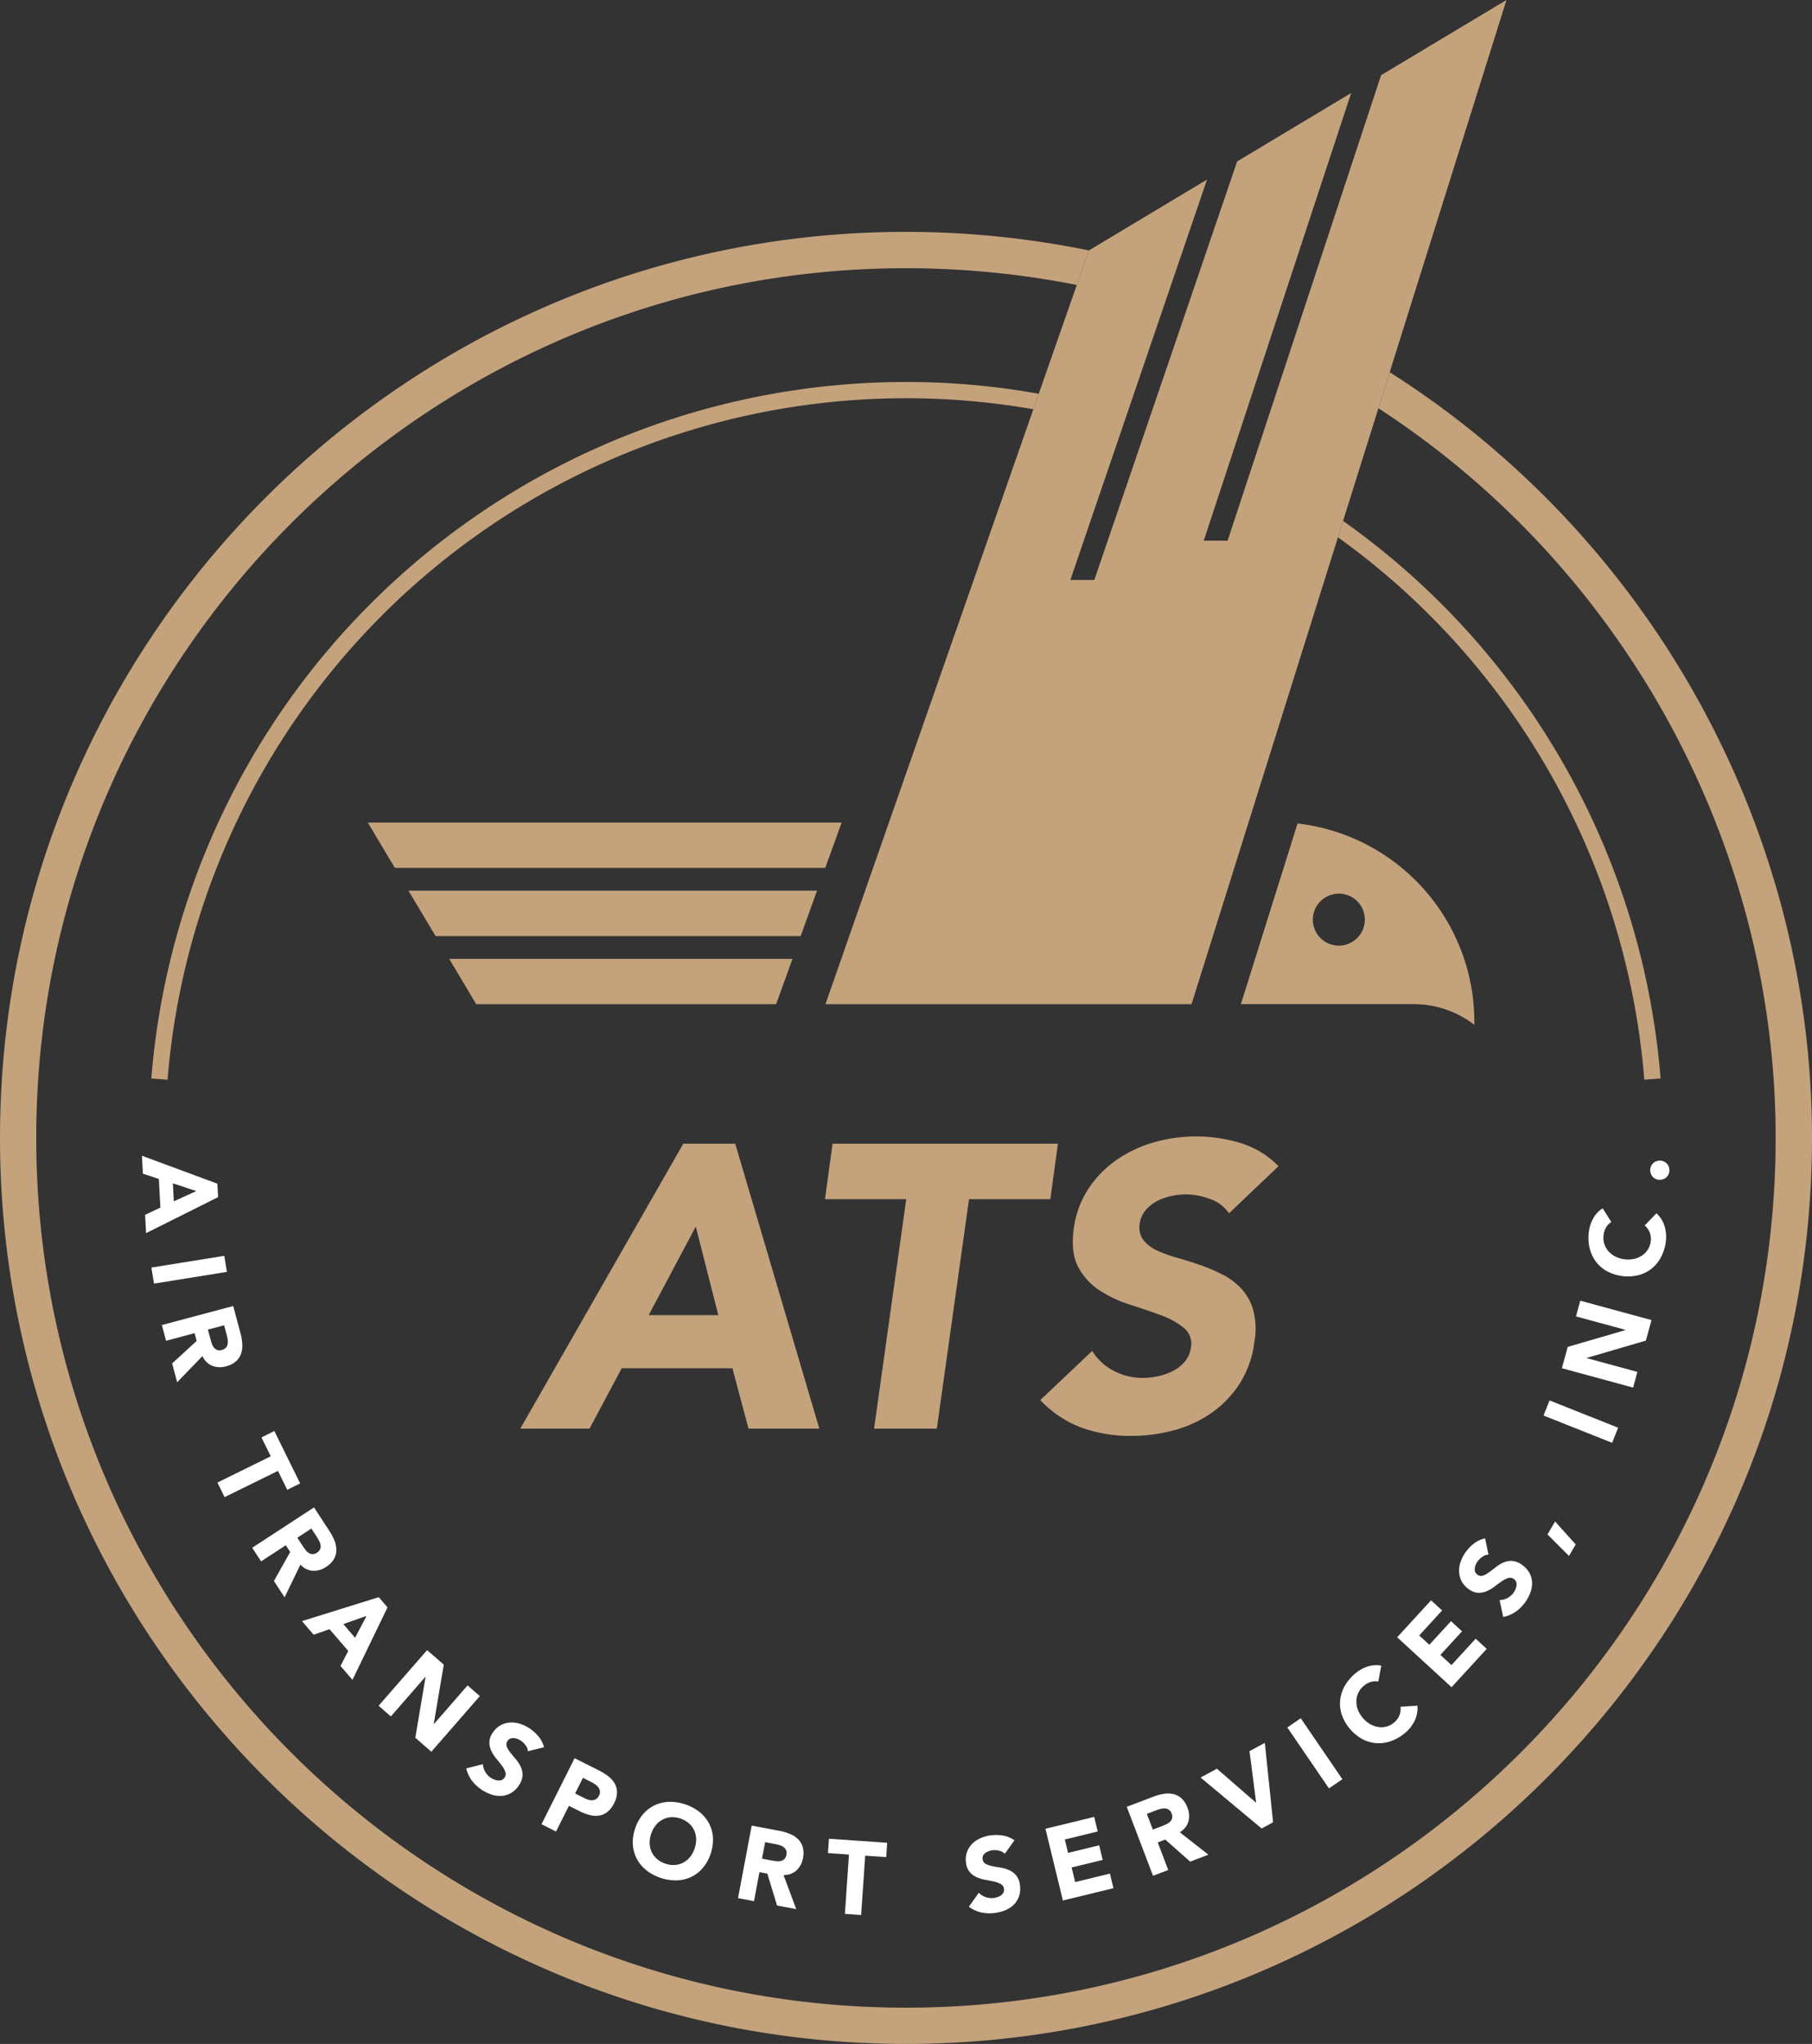 <svg xmlns:xlink="http://www.w3.org/1999/xlink" xmlns="http://www.w3.org/2000/svg" width="387.425" height="437" viewBox="0 0 387.425 437"><rect x="0" y="0" width="387.425" height="437" fill="#333333" stroke="none"/><g id="Group_178" data-name="Group 178" transform="translate(874.17 -894)"><g id="Group_137" data-name="Group 137" transform="translate(-843.815 1141.103)"><path id="Path_1263" data-name="Path 1263" d="M672.177,121.761l.152,2.873-15.4,7.7-.207-3.918,3.265-1.537-.324-6.123-3.412-1.135-.2-3.829Zm-4.513,1.579-5-1.654.2,3.852Z" transform="translate(-656.054 -115.788)" fill="#FFFFFF"></path><rect id="Rectangle_70" data-name="Rectangle 70" width="15.783" height="3.477" transform="translate(2.017 23.906) rotate(-9.143)" fill="#FFFFFF"></rect><path id="Path_1264" data-name="Path 1264" d="M673.3,130.842l1.575,5.9a10.716,10.716,0,0,1,.363,2.268,5.41,5.41,0,0,1-.265,2.032,3.886,3.886,0,0,1-1.088,1.628,4.989,4.989,0,0,1-2.106,1.059,4.631,4.631,0,0,1-2.971-.107,3.92,3.92,0,0,1-2.087-2.074l-5.406,5.6-1.075-4.027,5.245-4.814-.441-1.658-6.1,1.626-.9-3.361Zm-5.414,5.045.529,1.983c.081.3.175.619.288.95a3.047,3.047,0,0,0,.438.862,1.63,1.63,0,0,0,.687.544,1.6,1.6,0,0,0,1.041.011,1.539,1.539,0,0,0,1.229-1.227,2.774,2.774,0,0,0,.024-.907,7.2,7.2,0,0,0-.182-.943l-.587-2.2Z" transform="translate(-653.789 -98.715)" fill="#FFFFFF"></path><path id="Path_1265" data-name="Path 1265" d="M675.015,148.767l-1.989-4.04,2.759-1.359,5.517,11.2-2.762,1.359-1.989-4.04-11.4,5.615-1.537-3.12Z" transform="translate(-647.48 -84.509)" fill="#FFFFFF"></path><path id="Path_1266" data-name="Path 1266" d="M680.314,151.019l3.34,5.115a10.99,10.99,0,0,1,1.054,2.04,5.478,5.478,0,0,1,.382,2.015,3.907,3.907,0,0,1-.525,1.887,5,5,0,0,1-1.671,1.662,4.621,4.621,0,0,1-2.855.826,3.907,3.907,0,0,1-2.631-1.317l-3.387,7-2.28-3.491,3.479-6.212-.939-1.436L669,162.56l-1.9-2.913Zm-3.568,6.483,1.12,1.716c.173.262.361.534.572.815a3.193,3.193,0,0,0,.685.683,1.645,1.645,0,0,0,.823.3,1.582,1.582,0,0,0,.99-.316,1.637,1.637,0,0,0,.67-.73,1.615,1.615,0,0,0,.115-.82,2.775,2.775,0,0,0-.26-.869,6.865,6.865,0,0,0-.467-.839l-1.244-1.906Z" transform="translate(-643.529 -75.832)" fill="#FFFFFF"></path><path id="Path_1267" data-name="Path 1267" d="M688.5,160.012l1.876,2.179-7.491,15.5-2.559-2.975,1.649-3.212-4-4.646-3.393,1.182-2.5-2.909Zm-2.61,4.008-4.968,1.744,2.514,2.926Z" transform="translate(-637.876 -65.634)" fill="#FFFFFF"></path><path id="Path_1268" data-name="Path 1268" d="M690.131,165.316l3.564,3.105L691.55,181.1l.032.03,7.2-8.27,2.623,2.283-10.368,11.9-3.429-2.988,2.188-13-.034-.03-7.382,8.472-2.621-2.286Z" transform="translate(-629.165 -59.618)" fill="#FFFFFF"></path><path id="Path_1269" data-name="Path 1269" d="M701.74,178.713a2.458,2.458,0,0,0-.521-1.293,4.08,4.08,0,0,0-1-.971,3.536,3.536,0,0,0-.7-.356,2.95,2.95,0,0,0-.783-.186,1.631,1.631,0,0,0-.762.1,1.385,1.385,0,0,0-.76,1.714,5.063,5.063,0,0,0,.768,1.285q.528.672,1.163,1.411a7.245,7.245,0,0,1,1.041,1.6,4.15,4.15,0,0,1,.4,1.84,4.007,4.007,0,0,1-.772,2.136,5.052,5.052,0,0,1-1.675,1.645,4.681,4.681,0,0,1-2,.625,5.653,5.653,0,0,1-2.147-.271,8.88,8.88,0,0,1-4.236-2.99,7.135,7.135,0,0,1-1.21-2.619l3.566-.9a3.594,3.594,0,0,0,.516,1.665,3.842,3.842,0,0,0,1.187,1.255,3.685,3.685,0,0,0,.773.388,2.825,2.825,0,0,0,.817.181,1.72,1.72,0,0,0,.747-.12,1.287,1.287,0,0,0,.583-.5,1.336,1.336,0,0,0,.164-1.24,4.989,4.989,0,0,0-.755-1.342q-.529-.7-1.167-1.468a7.949,7.949,0,0,1-1.057-1.635,4.249,4.249,0,0,1-.429-1.835,3.682,3.682,0,0,1,.713-2.068,4.717,4.717,0,0,1,1.65-1.581,4.854,4.854,0,0,1,2-.6,5.847,5.847,0,0,1,2.145.256,7.913,7.913,0,0,1,2.055.973,8.84,8.84,0,0,1,1.946,1.744,5.969,5.969,0,0,1,1.178,2.3Z" transform="translate(-619.214 -51.397)" fill="#FFFFFF"></path><path id="Path_1270" data-name="Path 1270" d="M703.16,176.147l5.241,2.629a11.677,11.677,0,0,1,1.972,1.24,5.3,5.3,0,0,1,1.359,1.543,3.9,3.9,0,0,1,.495,1.9,5.036,5.036,0,0,1-.617,2.3,5.371,5.371,0,0,1-1.438,1.872,3.805,3.805,0,0,1-1.767.785,5,5,0,0,1-2.008-.122,10.886,10.886,0,0,1-2.177-.83l-2.271-1.142-2.761,5.5-3.107-1.56Zm.109,7.538,2.072,1.039a4.586,4.586,0,0,0,.847.327,2.444,2.444,0,0,0,.832.081,1.606,1.606,0,0,0,.758-.269,1.838,1.838,0,0,0,.606-.732,1.572,1.572,0,0,0,.185-.992,1.851,1.851,0,0,0-.384-.828,3.043,3.043,0,0,0-.751-.664q-.455-.288-.892-.51l-1.594-.8Z" transform="translate(-610.66 -47.335)" fill="#FFFFFF"></path><path id="Path_1271" data-name="Path 1271" d="M705.744,186.186a8.909,8.909,0,0,1,1.7-3.048,7.5,7.5,0,0,1,2.518-1.912,7.8,7.8,0,0,1,3.088-.708,10.318,10.318,0,0,1,6.462,2.187,7.858,7.858,0,0,1,2.023,2.439,7.536,7.536,0,0,1,.837,3.05,9.6,9.6,0,0,1-2.2,6.5,7.505,7.505,0,0,1-2.521,1.912,7.769,7.769,0,0,1-3.088.709,10.32,10.32,0,0,1-6.462-2.187,7.841,7.841,0,0,1-2.021-2.437,7.543,7.543,0,0,1-.839-3.05,8.917,8.917,0,0,1,.5-3.457m3.421,1.159a5.747,5.747,0,0,0-.326,2.042,4.615,4.615,0,0,0,.425,1.84,4.532,4.532,0,0,0,1.127,1.5,5.192,5.192,0,0,0,1.791,1.005,5.136,5.136,0,0,0,2.032.288,4.561,4.561,0,0,0,1.807-.506,4.683,4.683,0,0,0,1.456-1.2,6.157,6.157,0,0,0,1.3-3.854,4.638,4.638,0,0,0-.421-1.85,4.53,4.53,0,0,0-1.129-1.5,5.557,5.557,0,0,0-3.822-1.3,4.563,4.563,0,0,0-1.807.506,4.681,4.681,0,0,0-1.457,1.212,5.822,5.822,0,0,0-.978,1.812" transform="translate(-600.286 -42.382)" fill="#FFFFFF"></path><path id="Path_1272" data-name="Path 1272" d="M718.693,182.9l6,1.129a10.927,10.927,0,0,1,2.2.653,5.405,5.405,0,0,1,1.718,1.118,3.884,3.884,0,0,1,1,1.684,4.978,4.978,0,0,1,.045,2.358,4.63,4.63,0,0,1-1.381,2.631,3.909,3.909,0,0,1-2.772.986l2.711,7.294-4.1-.773-2.074-6.81-1.686-.318-1.167,6.2-3.419-.642Zm2.209,7.062,2.017.38c.3.058.632.109.979.149a3.1,3.1,0,0,0,.969-.021,1.634,1.634,0,0,0,.787-.384,1.6,1.6,0,0,0,.459-.935,1.662,1.662,0,0,0-.064-.988,1.621,1.621,0,0,0-.512-.651,2.794,2.794,0,0,0-.807-.414,6.988,6.988,0,0,0-.93-.243l-2.232-.42Z" transform="translate(-588.329 -39.677)" fill="#FFFFFF"></path><path id="Path_1273" data-name="Path 1273" d="M729.272,187.594l-4.492-.309.211-3.069,12.453.856-.209,3.069-4.492-.309-.868,12.679-3.47-.237Z" transform="translate(-578.112 -38.184)" fill="#FFFFFF"></path><path id="Path_1274" data-name="Path 1274" d="M746.939,187.842a2.515,2.515,0,0,0-1.234-.651,4.149,4.149,0,0,0-1.391-.092,3.825,3.825,0,0,0-.766.181,3.047,3.047,0,0,0-.719.367,1.675,1.675,0,0,0-.516.568,1.392,1.392,0,0,0,.531,1.8,5.1,5.1,0,0,0,1.415.48c.559.113,1.161.222,1.8.324a7.257,7.257,0,0,1,1.827.544,4.151,4.151,0,0,1,1.5,1.146,4,4,0,0,1,.794,2.128,5.062,5.062,0,0,1-.216,2.339,4.686,4.686,0,0,1-1.123,1.773,5.657,5.657,0,0,1-1.814,1.182,8.886,8.886,0,0,1-5.165.461,7.149,7.149,0,0,1-2.614-1.216l2.134-2.994a3.6,3.6,0,0,0,1.47.937,3.821,3.821,0,0,0,1.718.186,3.676,3.676,0,0,0,.841-.2,2.8,2.8,0,0,0,.739-.391,1.7,1.7,0,0,0,.493-.576,1.288,1.288,0,0,0,.124-.755,1.339,1.339,0,0,0-.677-1.052,5.068,5.068,0,0,0-1.447-.536c-.567-.126-1.182-.248-1.838-.363a7.967,7.967,0,0,1-1.863-.563,4.31,4.31,0,0,1-1.517-1.122,3.715,3.715,0,0,1-.792-2.036,4.735,4.735,0,0,1,.232-2.275A4.856,4.856,0,0,1,740,185.684a5.8,5.8,0,0,1,1.8-1.191,7.863,7.863,0,0,1,2.2-.589,8.838,8.838,0,0,1,2.612.07,5.978,5.978,0,0,1,2.388.994Z" transform="translate(-562.453 -38.611)" fill="#FFFFFF"></path><path id="Path_1275" data-name="Path 1275" d="M746.571,184.559l10.419-2.533.76,3.118-7.041,1.714.7,2.858,6.65-1.616.757,3.118-6.65,1.618.759,3.12,7.429-1.808.76,3.12L750.3,199.9Z" transform="translate(-553.398 -40.668)" fill="#FFFFFF"></path><path id="Path_1276" data-name="Path 1276" d="M754.717,182.526l5.709-2.175a10.753,10.753,0,0,1,2.219-.6,5.361,5.361,0,0,1,2.047.055,3.877,3.877,0,0,1,1.733.913,4.99,4.99,0,0,1,1.27,1.985,4.627,4.627,0,0,1,.2,2.966,3.912,3.912,0,0,1-1.846,2.29l6.123,4.8-3.9,1.485-5.331-4.721-1.6.61,2.245,5.9-3.248,1.238Zm5.576,4.866,1.917-.73c.293-.111.6-.241.915-.386a3.155,3.155,0,0,0,.813-.523,1.651,1.651,0,0,0,.469-.741,1.589,1.589,0,0,0-.1-1.037,1.533,1.533,0,0,0-1.349-1.1,2.773,2.773,0,0,0-.9.07,7.012,7.012,0,0,0-.92.28l-2.126.809Z" transform="translate(-544.16 -43.323)" fill="#FFFFFF"></path><path id="Path_1277" data-name="Path 1277" d="M762.114,182.018l3.492-1.884,8.346,7.252.039-.021-1.419-10.988,3.278-1.767,1.765,16.981-2.454,1.323Z" transform="translate(-535.771 -49.08)" fill="#FFFFFF"></path><rect id="Rectangle_71" data-name="Rectangle 71" width="3.478" height="15.783" transform="translate(244.886 122.229) rotate(-34.325)" fill="#FFFFFF"></rect><path id="Path_1278" data-name="Path 1278" d="M784.273,170.326a3.452,3.452,0,0,0-1.581.081,4.2,4.2,0,0,0-1.535.86,4.314,4.314,0,0,0-1.567,3.208,4.917,4.917,0,0,0,.312,1.852,6.18,6.18,0,0,0,2.625,3.107,5.082,5.082,0,0,0,1.761.615,4.275,4.275,0,0,0,1.765-.1,4.1,4.1,0,0,0,1.581-.841,3.931,3.931,0,0,0,1.159-1.564,3.749,3.749,0,0,0,.233-1.831l3.611-.22a6.063,6.063,0,0,1-.6,3.225,7.855,7.855,0,0,1-1.985,2.555,9.713,9.713,0,0,1-2.981,1.759,7.768,7.768,0,0,1-3.131.474,7.537,7.537,0,0,1-3.045-.858,9.582,9.582,0,0,1-4.432-5.243,7.548,7.548,0,0,1-.337-3.144,7.837,7.837,0,0,1,.988-3.011,9.715,9.715,0,0,1,2.23-2.644,8.5,8.5,0,0,1,1.144-.807,7.594,7.594,0,0,1,1.342-.621,6.324,6.324,0,0,1,1.49-.327,5.366,5.366,0,0,1,1.592.085Z" transform="translate(-519.935 -57.912)" fill="#FFFFFF"></path><path id="Path_1279" data-name="Path 1279" d="M781.808,168.228l7.249-7.9,2.367,2.17-4.9,5.339,2.168,1.989,4.629-5.043,2.365,2.172L791.057,172l2.365,2.17,5.171-5.632,2.367,2.17-7.523,8.195Z" transform="translate(-513.437 -65.275)" fill="#FFFFFF"></path><path id="Path_1280" data-name="Path 1280" d="M794.3,157.588a2.487,2.487,0,0,0-1.314.47,4.11,4.11,0,0,0-1.008.962,3.539,3.539,0,0,0-.384.685,2.986,2.986,0,0,0-.218.777,1.668,1.668,0,0,0,.068.764,1.268,1.268,0,0,0,.485.623,1.249,1.249,0,0,0,1.2.2,5.031,5.031,0,0,0,1.312-.715c.463-.337.948-.706,1.458-1.108a7.2,7.2,0,0,1,1.637-.98,4.168,4.168,0,0,1,1.857-.324,4.022,4.022,0,0,1,2.1.856,5.112,5.112,0,0,1,1.577,1.739,4.662,4.662,0,0,1,.544,2.027,5.589,5.589,0,0,1-.356,2.134,8.888,8.888,0,0,1-3.154,4.117,7.191,7.191,0,0,1-2.663,1.1l-.762-3.6a3.6,3.6,0,0,0,1.684-.448,3.858,3.858,0,0,0,1.3-1.14,3.8,3.8,0,0,0,.418-.755,2.823,2.823,0,0,0,.213-.809,1.7,1.7,0,0,0-.092-.751,1.277,1.277,0,0,0-.472-.6,1.339,1.339,0,0,0-1.233-.216,5.066,5.066,0,0,0-1.372.7q-.717.5-1.511,1.108a8.034,8.034,0,0,1-1.675.99,4.3,4.3,0,0,1-1.852.359,3.7,3.7,0,0,1-2.036-.8,4.743,4.743,0,0,1-1.517-1.709,4.837,4.837,0,0,1-.52-2.023,5.847,5.847,0,0,1,.339-2.132,7.974,7.974,0,0,1,1.054-2.017,8.869,8.869,0,0,1,1.818-1.876,6.009,6.009,0,0,1,2.348-1.086Z" transform="translate(-506.399 -72.309)" fill="#FFFFFF"></path><path id="Path_1281" data-name="Path 1281" d="M796.869,155.2l1.62-2.77,4.416,4.906-1.441,2.463Z" transform="translate(-496.356 -74.232)" fill="#FFFFFF"></path><rect id="Rectangle_72" data-name="Rectangle 72" width="3.477" height="15.784" transform="translate(299.67 55.545) rotate(-68.316)" fill="#FFFFFF"></rect><path id="Path_1282" data-name="Path 1282" d="M798.313,144.747l1.24-4.561,12.344-3.6.013-.043-10.585-2.877.914-3.357,15.231,4.14-1.2,4.39-12.649,3.7-.011.045,10.841,2.947-.911,3.355Z" transform="translate(-494.717 -99.316)" fill="#FFFFFF"></path><path id="Path_1283" data-name="Path 1283" d="M805.86,123.984a3.424,3.424,0,0,0-1.108,1.131,4.223,4.223,0,0,0-.546,1.673,4.326,4.326,0,0,0,1.022,3.419,4.926,4.926,0,0,0,1.485,1.152,6.174,6.174,0,0,0,4.038.5,5.062,5.062,0,0,0,1.709-.741,4.258,4.258,0,0,0,1.227-1.274,4.086,4.086,0,0,0,.593-1.69,3.947,3.947,0,0,0-.207-1.936,3.826,3.826,0,0,0-1.072-1.5l2.506-2.606a6.036,6.036,0,0,1,1.741,2.779,7.861,7.861,0,0,1,.271,3.225,9.756,9.756,0,0,1-1,3.312,7.807,7.807,0,0,1-1.983,2.469,7.526,7.526,0,0,1-2.819,1.434,9.579,9.579,0,0,1-6.814-.849,7.551,7.551,0,0,1-2.379-2.083,7.857,7.857,0,0,1-1.315-2.883,9.726,9.726,0,0,1-.151-3.457,8.436,8.436,0,0,1,.294-1.368,7.571,7.571,0,0,1,.564-1.366,6.235,6.235,0,0,1,.877-1.251,5.325,5.325,0,0,1,1.227-1.016Z" transform="translate(-491.697 -109.811)" fill="#FFFFFF"></path><path id="Path_1284" data-name="Path 1284" d="M809.167,120.379a2.1,2.1,0,0,1-.8-.173,1.968,1.968,0,0,1-.649-.45,2.005,2.005,0,0,1-.42-.666,2.061,2.061,0,0,1-.136-.807,2.065,2.065,0,0,1,.621-1.447,1.978,1.978,0,0,1,.668-.418,2.015,2.015,0,0,1,.807-.139,2.059,2.059,0,0,1,.8.173,2.014,2.014,0,0,1,.647.45,1.958,1.958,0,0,1,.42.666,2.143,2.143,0,0,1-.034,1.6,1.976,1.976,0,0,1-.45.647,2,2,0,0,1-.666.423,2.139,2.139,0,0,1-.807.137" transform="translate(-484.681 -115.232)" fill="#FFFFFF"></path></g><g id="Group_136" data-name="Group 136" transform="translate(-874.17 894)"><path id="Path_1260" data-name="Path 1260" d="M1029.255,216.942c0,106.812-86.9,193.713-193.713,193.713S641.83,323.754,641.83,216.942,728.73,23.23,835.542,23.23a195.036,195.036,0,0,1,39.1,3.969l-.725,2.049-1.153,3.329-.7,2.006A188.454,188.454,0,0,0,835.542,31C733,31,649.577,114.4,649.577,216.942S733,402.908,835.542,402.908c102.523,0,185.944-83.422,185.944-185.966,0-62.721-32.374-121.857-84.937-156l.683-2.134,1.088-3.457.64-2.113c55.849,35.426,90.294,97.592,90.294,163.707" transform="translate(-641.83 26.345)" fill="#C4A27C"></path><path id="Path_1261" data-name="Path 1261" d="M846.733,40.788,845.581,44.1A158.4,158.4,0,0,0,660.468,187.444l-3.478-.256A161.854,161.854,0,0,1,818.35,38.27a158.818,158.818,0,0,1,28.383,2.518" transform="translate(-624.637 43.402)" fill="#C4A27C"></path><path id="Path_1262" data-name="Path 1262" d="M844.854,171.38l-3.478.277A158.444,158.444,0,0,0,775.88,55.69l1.088-3.5a161.819,161.819,0,0,1,67.886,119.19" transform="translate(-489.804 59.189)" fill="#C4A27C"></path><path id="Path_1285" data-name="Path 1285" d="M728.808,114.578h11.1L757.891,175.5H742.748l-3.442-12.909H715.643L708.758,175.5h-14.8Zm2.668,17.726-10.067,18.932h14.885Z" transform="translate(-582.711 129.943)" fill="#C4A27C"></path><path id="Path_1286" data-name="Path 1286" d="M741.863,126.454H724.48l1.635-11.876H774.3l-1.635,11.876H755.286L748.4,175.5H734.98Z" transform="translate(-548.096 129.943)" fill="#C4A27C"></path><path id="Path_1287" data-name="Path 1287" d="M786.408,130.288a8.044,8.044,0,0,0-4.044-3.054,14.814,14.814,0,0,0-5.162-.99,15.145,15.145,0,0,0-3.1.344,12.135,12.135,0,0,0-3.054,1.076A8.086,8.086,0,0,0,768.6,129.6a5.7,5.7,0,0,0-1.291,2.926,4.554,4.554,0,0,0,.732,3.4,7.567,7.567,0,0,0,2.838,2.237,25.642,25.642,0,0,0,4.3,1.592q2.452.691,4.949,1.549a38.053,38.053,0,0,1,4.862,2.066,14.561,14.561,0,0,1,4.087,3.054,11.415,11.415,0,0,1,2.538,4.648,15.767,15.767,0,0,1,.216,6.752,21.355,21.355,0,0,1-3.14,8.865,22.521,22.521,0,0,1-6.024,6.281,25.476,25.476,0,0,1-8,3.7,34.72,34.72,0,0,1-9.164,1.206,30.422,30.422,0,0,1-10.756-1.808,23.268,23.268,0,0,1-8.69-5.852l11.1-10.5a11.716,11.716,0,0,0,4.606,4.258,13.249,13.249,0,0,0,6.238,1.507,15.4,15.4,0,0,0,3.355-.386,12.828,12.828,0,0,0,3.184-1.163,7.912,7.912,0,0,0,2.452-1.978,5.818,5.818,0,0,0,1.248-2.84,4.367,4.367,0,0,0-1.507-4.345,17.136,17.136,0,0,0-4.947-2.71q-3.013-1.117-6.541-2.237a26.628,26.628,0,0,1-6.453-3.013,13.476,13.476,0,0,1-4.6-4.989q-1.677-3.1-.99-8.174a20.491,20.491,0,0,1,3.141-8.6,22.721,22.721,0,0,1,6.065-6.2A27.073,27.073,0,0,1,770.4,115.1a32.762,32.762,0,0,1,18.629.216,19.031,19.031,0,0,1,7.96,4.906Z" transform="translate(-523.632 129.121)" fill="#C4A27C"></path><path id="Path_1288" data-name="Path 1288" d="M678.68,82.41l5.784,9.689h92.022l3.5-9.689Zm17.393,29.13,5.783,9.689h64.13l3.5-9.689Zm-8.707-14.576,5.8,9.71h78.066l3.5-9.71ZM915.1,121.229A42.706,42.706,0,0,0,877.472,82.6L865.35,121.229h36.9a21.248,21.248,0,0,1,13.018,4.418v-.6c0-1.28-.064-2.561-.171-3.82m-28.789-12.506a5.559,5.559,0,1,1,5.549-5.57,5.574,5.574,0,0,1-5.549,5.57M696.073,111.54l5.783,9.689h64.13l3.5-9.689Zm-8.707-14.576,5.8,9.71h78.066l3.5-9.71ZM678.68,82.41l5.784,9.689h92.022l3.5-9.689ZM915.1,121.229A42.706,42.706,0,0,0,877.472,82.6L865.35,121.229h36.9a21.248,21.248,0,0,1,13.018,4.418v-.6c0-1.28-.064-2.561-.171-3.82m-28.789-12.506a5.559,5.559,0,1,1,5.549-5.57,5.574,5.574,0,0,1-5.549,5.57" transform="translate(-600.038 93.461)" fill="#C4A27C"></path><path id="Path_1289" data-name="Path 1289" d="M870.14,0,845.171,79.581l-.64,2.113-1.089,3.457-.683,2.134L835.2,111.379l-1.089,3.5-31.307,99.812H724.53L768.983,87.5l1.153-3.308,8.131-23.262.7-2.006,1.152-3.329.726-2.049,25.268-15.152-29.216,85.6h5.122l30.539-89.483L836.933,19.89,805.413,115.6h5.1L843.335,16.07Z" transform="translate(-548.04)" fill="#C4A27C"></path></g></g></svg>